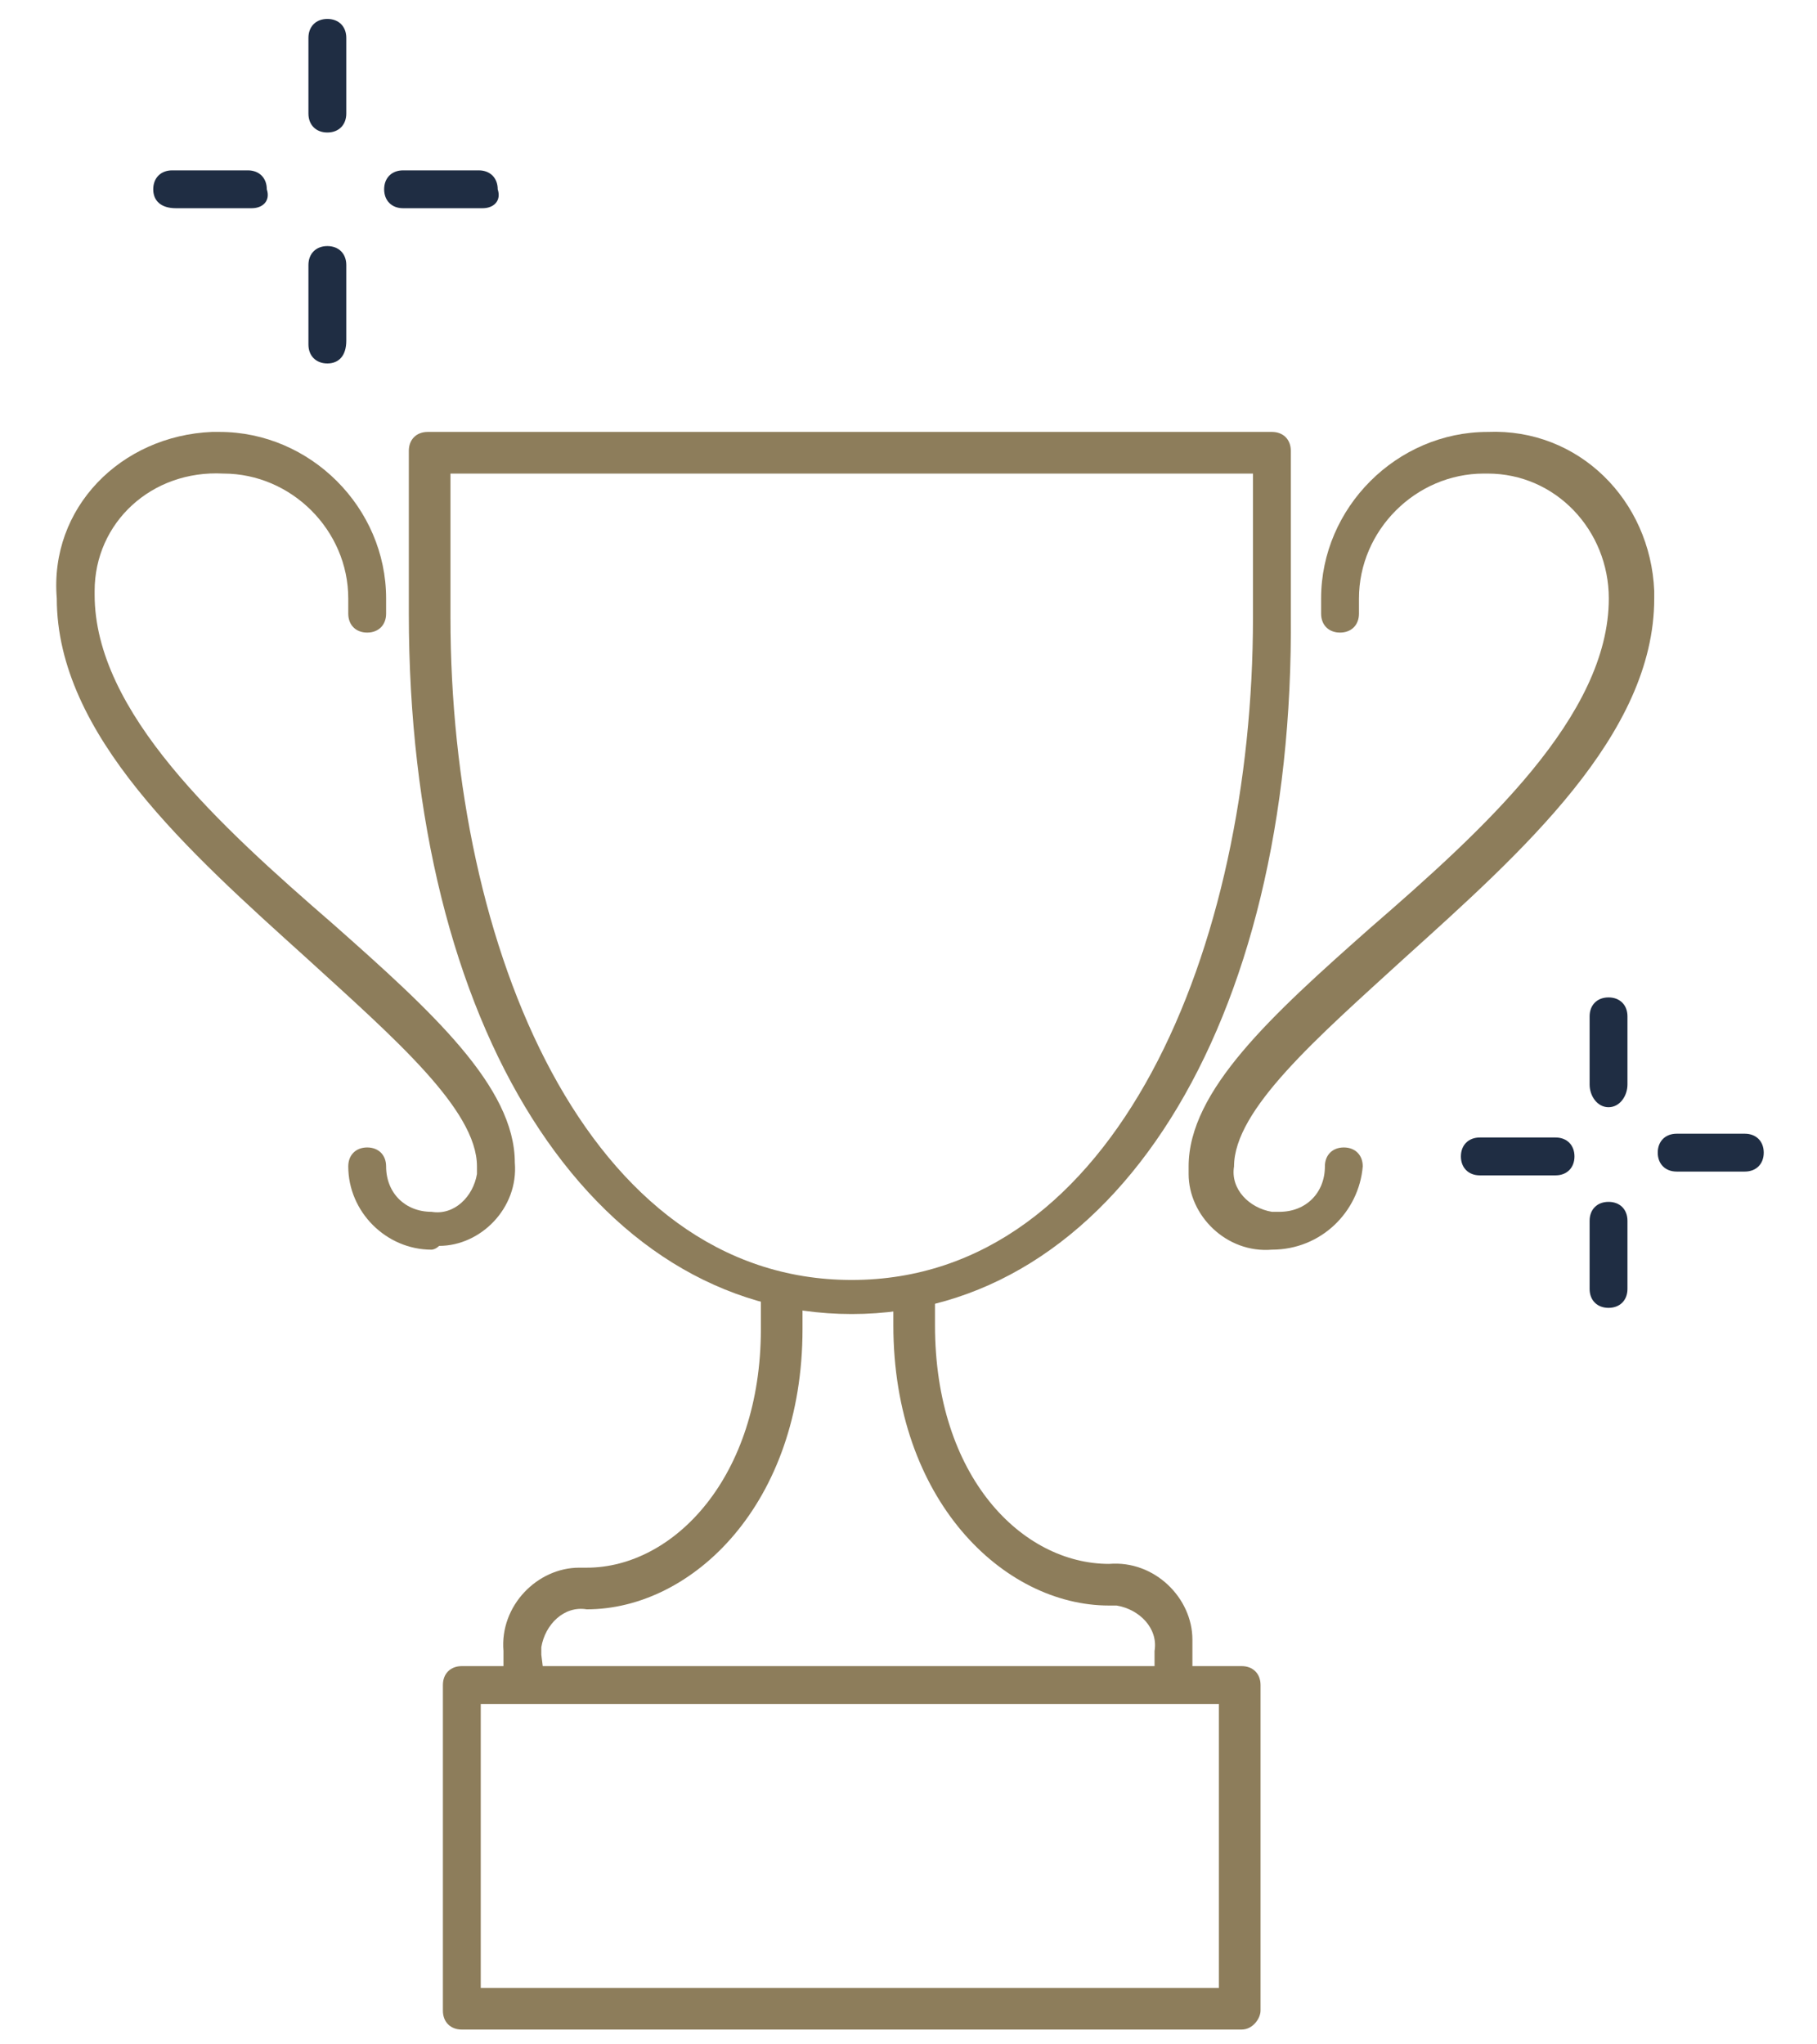 <?xml version="1.0" encoding="utf-8"?>
<!-- Generator: Adobe Illustrator 25.2.1, SVG Export Plug-In . SVG Version: 6.00 Build 0)  -->
<svg version="1.1" id="Layer_1" xmlns="http://www.w3.org/2000/svg" xmlns:xlink="http://www.w3.org/1999/xlink" x="0px" y="0px"
	 viewBox="0 0 48 54" style="enable-background:new 0 0 48 54;" xml:space="preserve">
<style type="text/css">
	.st0{fill:#8D7D5B;}
	.st1{fill:#1F2D43;}
</style>
<g id="Group_33892" transform="translate(-734 -2448)">
	<g id="Group_33824" transform="translate(734 2448)">
		<g id="Group_27485" transform="translate(0 11.009)">
			<path id="Path_108993" class="st0" d="M22.5,23.7c-6.9,0-11.7-7.6-11.7-18.5V0.9c0-0.3,0.2-0.5,0.5-0.5h22.3
				c0.3,0,0.5,0.2,0.5,0.5v4.3C34.2,16.1,29.4,23.7,22.5,23.7z M11.9,1.5v3.8c0,8.7,3.6,17.5,10.6,17.5s10.6-8.8,10.6-17.5V1.5H11.9
				z"/>
			<path id="Path_108994" class="st0" d="M32.8,42.6H12.2c-0.3,0-0.5-0.2-0.5-0.5c0,0,0,0,0,0v-8.6c0-0.3,0.2-0.5,0.5-0.5h20.6
				c0.3,0,0.5,0.2,0.5,0.5v8.6C33.3,42.3,33.1,42.6,32.8,42.6z M12.7,41.5h19.5V34H12.7V41.5z"/>
			<path id="Path_108995" class="st0" d="M14.4,33.5h-1.1v-0.9c-0.1-1.2,0.9-2.2,2-2.2c0.1,0,0.1,0,0.2,0c2.3,0,4.6-2.4,4.6-6.3v-1
				h1.1v1c0,4.6-2.9,7.4-5.7,7.4c-0.6-0.1-1.1,0.4-1.2,1c0,0.1,0,0.1,0,0.2L14.4,33.5z"/>
			<path id="Path_108996" class="st0" d="M31.6,33.5h-1.1v-0.9c0.1-0.6-0.4-1.1-1-1.2c-0.1,0-0.1,0-0.2,0c-2.8,0-5.7-2.8-5.7-7.4v-1
				h1.1v1c0,4,2.3,6.3,4.6,6.3c1.2-0.1,2.2,0.9,2.2,2c0,0.1,0,0.1,0,0.2V33.5z"/>
			<path id="Path_108997" class="st0" d="M11.4,22c-1.2,0-2.2-1-2.2-2.2c0-0.3,0.2-0.5,0.5-0.5c0.3,0,0.5,0.2,0.5,0.5
				c0,0.7,0.5,1.2,1.2,1.2c0.6,0.1,1.1-0.4,1.2-1c0-0.1,0-0.1,0-0.2c0-1.5-2.2-3.4-4.5-5.5c-3.1-2.8-6.6-5.9-6.6-9.5
				C1.3,2.4,3.2,0.5,5.6,0.4c0.1,0,0.1,0,0.2,0c2.4,0,4.4,2,4.4,4.4v0.4c0,0.3-0.2,0.5-0.5,0.5c0,0,0,0,0,0c-0.3,0-0.5-0.2-0.5-0.5
				V4.8c0-1.8-1.5-3.3-3.3-3.3C4,1.4,2.5,2.8,2.5,4.6c0,0,0,0.1,0,0.1c0,3.1,3.3,6.1,6.3,8.7c2.6,2.3,4.8,4.3,4.8,6.3
				c0.1,1.2-0.9,2.2-2,2.2C11.5,22,11.4,22,11.4,22z"/>
			<path id="Path_108998" class="st0" d="M33.6,22c-1.2,0.1-2.2-0.9-2.2-2c0-0.1,0-0.1,0-0.2c0-2,2.2-4,4.8-6.3
				c3-2.6,6.3-5.6,6.3-8.7c0-1.8-1.4-3.3-3.2-3.3c0,0-0.1,0-0.1,0c-1.8,0-3.3,1.5-3.3,3.3v0.4c0,0.3-0.2,0.5-0.5,0.5
				c-0.3,0-0.5-0.2-0.5-0.5V4.8c0-2.4,2-4.4,4.4-4.4c2.4-0.1,4.3,1.8,4.4,4.2c0,0.1,0,0.1,0,0.2c0,3.6-3.5,6.7-6.6,9.5
				c-2.3,2.1-4.5,4-4.5,5.5c-0.1,0.6,0.4,1.1,1,1.2c0.1,0,0.1,0,0.2,0c0.7,0,1.2-0.5,1.2-1.2c0-0.3,0.2-0.5,0.5-0.5
				c0.3,0,0.5,0.2,0.5,0.5C35.9,21,34.9,22,33.6,22z"/>
		</g>
		<g id="Group_27488" transform="translate(2.648 0)">
			<g id="Group_27486" transform="translate(0)">
				<path id="Path_108999" class="st1" d="M4,5.5h-2C1.6,5.5,1.4,5.3,1.4,5c0,0,0,0,0,0c0-0.3,0.2-0.5,0.5-0.5h2
					c0.3,0,0.5,0.2,0.5,0.5C4.5,5.3,4.3,5.5,4,5.5C4,5.5,4,5.5,4,5.5z"/>
				<path id="Path_109000" class="st1" d="M10.1,5.5H8C7.7,5.5,7.5,5.3,7.5,5c0,0,0,0,0,0c0-0.3,0.2-0.5,0.5-0.5c0,0,0,0,0,0h2
					c0.3,0,0.5,0.2,0.5,0.5C10.6,5.3,10.4,5.5,10.1,5.5z"/>
				<path id="Path_109001" class="st1" d="M6,3.5C5.7,3.5,5.5,3.3,5.5,3c0,0,0,0,0,0v-2c0-0.3,0.2-0.5,0.5-0.5c0,0,0,0,0,0
					c0.3,0,0.5,0.2,0.5,0.5v2C6.5,3.3,6.3,3.5,6,3.5z"/>
				<path id="Path_109002" class="st1" d="M6,9.6c-0.3,0-0.5-0.2-0.5-0.5c0,0,0,0,0,0V7c0-0.3,0.2-0.5,0.5-0.5c0,0,0,0,0,0
					c0.3,0,0.5,0.2,0.5,0.5v2C6.5,9.4,6.3,9.6,6,9.6z"/>
			</g>
			<g id="Group_27487" transform="translate(34.445 25.946)">
				<path id="Path_109003" class="st1" d="M4,5.1h-2c-0.3,0-0.5-0.2-0.5-0.5c0-0.3,0.2-0.5,0.5-0.5h2c0.3,0,0.5,0.2,0.5,0.5
					C4.5,4.9,4.3,5.1,4,5.1z"/>
				<path id="Path_109004" class="st1" d="M9,5H7.2C6.9,5,6.7,4.8,6.7,4.5S6.9,4,7.2,4H9c0.3,0,0.5,0.2,0.5,0.5C9.5,4.8,9.3,5,9,5
					C9,5,9,5,9,5z"/>
				<path id="Path_109005" class="st1" d="M5.4,3.3C5.1,3.3,4.9,3,4.9,2.7V0.9c0-0.3,0.2-0.5,0.5-0.5c0.3,0,0.5,0.2,0.5,0.5v1.8
					C5.9,3,5.7,3.3,5.4,3.3C5.4,3.3,5.4,3.3,5.4,3.3z"/>
				<path id="Path_109006" class="st1" d="M5.4,8.6c-0.3,0-0.5-0.2-0.5-0.5V6.3c0-0.3,0.2-0.5,0.5-0.5c0.3,0,0.5,0.2,0.5,0.5v1.8
					C5.9,8.4,5.7,8.6,5.4,8.6z"/>
			</g>
		</g>
	</g>
</g>
</svg>
